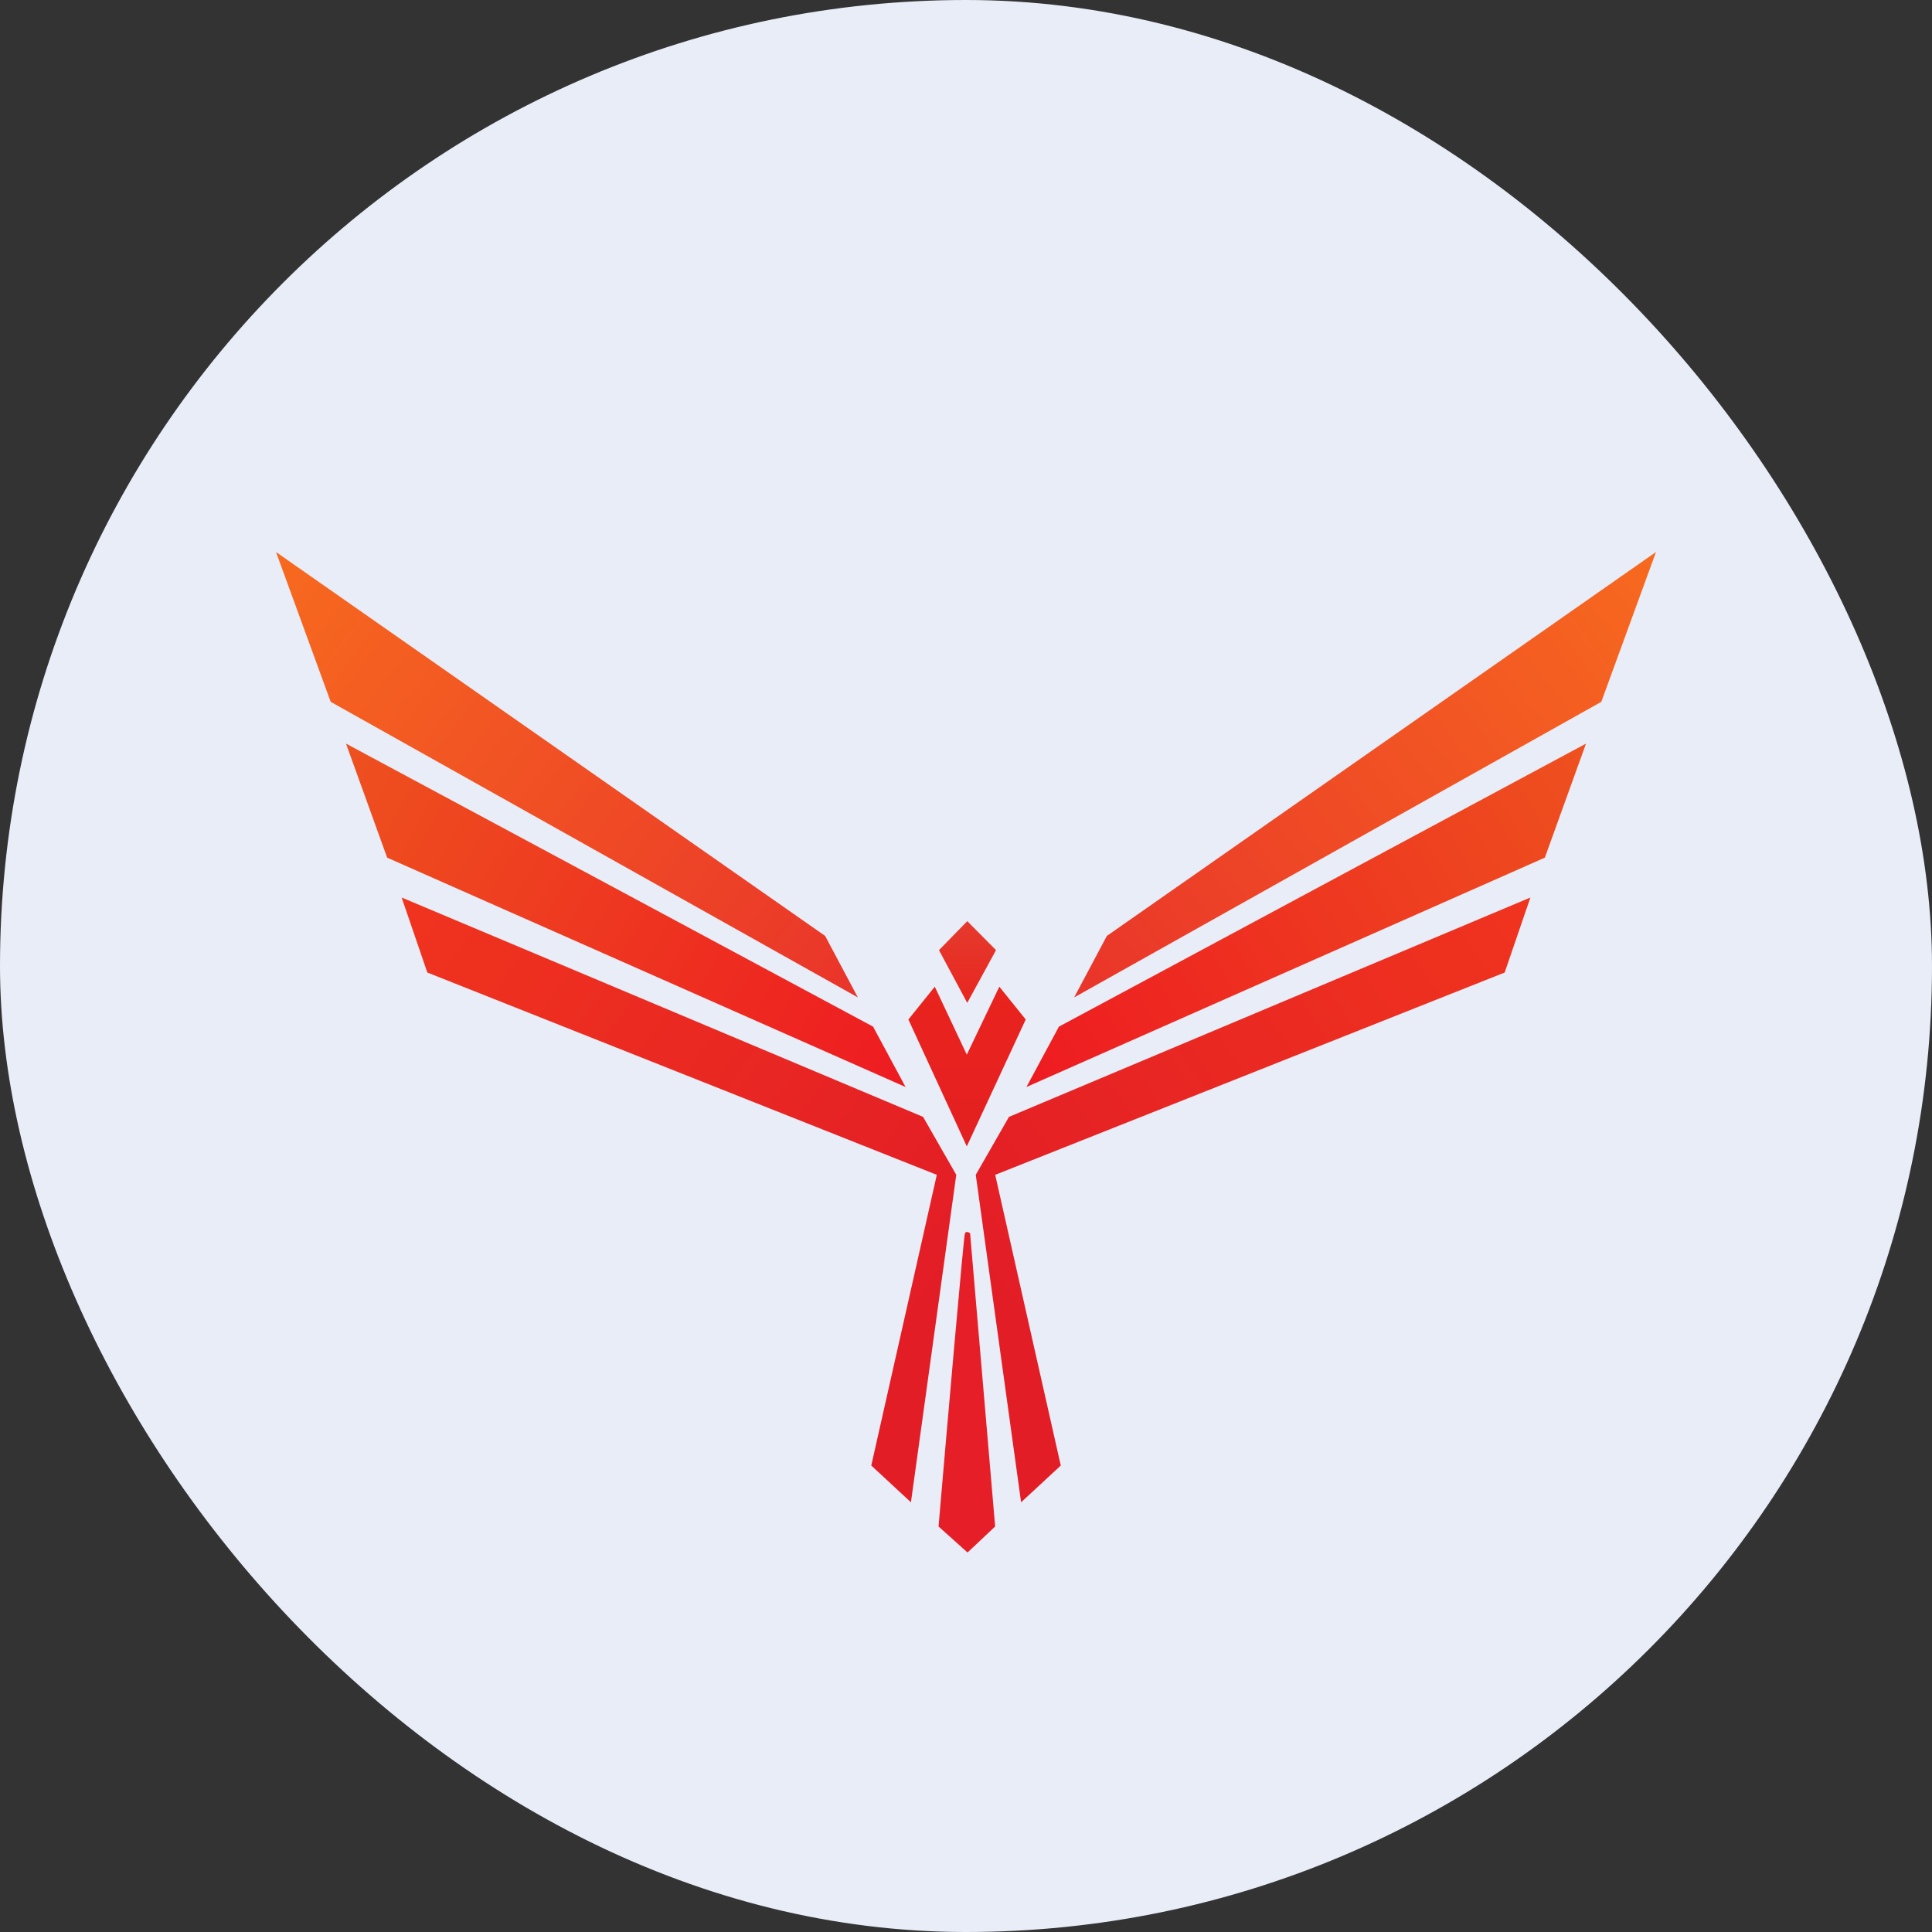 <svg width="128" height="128" viewBox="0 0 128 128" fill="none" xmlns="http://www.w3.org/2000/svg">
<rect x="0" y="0" width="128" height="128" fill="#333333" stroke="none"/>
<rect width="128" height="128" rx="64" fill="#E8EDF7"/>
<path d="M63.929 81.712C64.009 81.552 64.19 81.643 64.272 81.712L65.931 101.134L64.101 102.857L62.181 101.134C62.729 94.727 63.849 81.87 63.929 81.712Z" fill="#E61E28"/>
<path d="M60.183 67.543L61.931 65.371L64.053 69.874L66.208 65.371L67.957 67.543L64.053 75.95L60.183 67.543Z" fill="url(#paint0_linear_466_4932)"/>
<path d="M62.21 62.949L64.085 61.029L65.989 62.949L64.082 66.441L62.208 62.946L62.21 62.949Z" fill="url(#paint1_linear_466_4932)"/>
<path d="M28.311 64.432L26.61 59.463L61.157 73.996L63.355 77.835L60.352 99.531L57.724 97.095L62.066 77.835L28.311 64.432Z" fill="url(#paint2_linear_466_4932)"/>
<path d="M99.689 64.432L101.392 59.463L66.846 73.996L64.647 77.835L67.65 99.531L70.279 97.095L65.934 77.835L99.689 64.432Z" fill="url(#paint3_linear_466_4932)"/>
<path d="M54.667 62.007L18.286 36.572L21.909 46.498L56.834 66.08L54.667 62.007Z" fill="url(#paint4_linear_466_4932)"/>
<path d="M73.333 62.007L109.714 36.572L106.091 46.498L71.166 66.08L73.333 62.007Z" fill="url(#paint5_linear_466_4932)"/>
<path d="M25.65 56.821L22.923 49.266L57.844 68.018L59.995 72.016L25.65 56.821Z" fill="url(#paint6_linear_466_4932)"/>
<path d="M102.35 56.821L105.077 49.266L70.156 68.018L68.005 72.016L102.35 56.821Z" fill="url(#paint7_linear_466_4932)"/>
<defs>
<linearGradient id="paint0_linear_466_4932" x1="64.069" y1="65.371" x2="64.069" y2="75.95" gradientUnits="userSpaceOnUse">
<stop stop-color="#E9231E"/>
<stop offset="1" stop-color="#E42021"/>
</linearGradient>
<linearGradient id="paint1_linear_466_4932" x1="64.098" y1="61.029" x2="64.098" y2="66.441" gradientUnits="userSpaceOnUse">
<stop stop-color="#E53A2D"/>
<stop offset="1" stop-color="#E82620"/>
</linearGradient>
<linearGradient id="paint2_linear_466_4932" x1="26.61" y1="59.463" x2="62.496" y2="85.285" gradientUnits="userSpaceOnUse">
<stop stop-color="#F0341E"/>
<stop offset="1" stop-color="#E31D26"/>
</linearGradient>
<linearGradient id="paint3_linear_466_4932" x1="101.392" y1="59.463" x2="65.504" y2="85.285" gradientUnits="userSpaceOnUse">
<stop stop-color="#F0341E"/>
<stop offset="1" stop-color="#E31D26"/>
</linearGradient>
<linearGradient id="paint4_linear_466_4932" x1="18.953" y1="36.572" x2="57.07" y2="65.774" gradientUnits="userSpaceOnUse">
<stop stop-color="#F7691F"/>
<stop offset="1" stop-color="#E9342A"/>
</linearGradient>
<linearGradient id="paint5_linear_466_4932" x1="109.049" y1="36.572" x2="70.93" y2="65.774" gradientUnits="userSpaceOnUse">
<stop stop-color="#F7691F"/>
<stop offset="1" stop-color="#E9342A"/>
</linearGradient>
<linearGradient id="paint6_linear_466_4932" x1="22.923" y1="49.266" x2="60.155" y2="71.106" gradientUnits="userSpaceOnUse">
<stop stop-color="#EE511F"/>
<stop offset="1" stop-color="#EE1B21"/>
</linearGradient>
<linearGradient id="paint7_linear_466_4932" x1="105.077" y1="49.266" x2="67.845" y2="71.106" gradientUnits="userSpaceOnUse">
<stop stop-color="#EE511F"/>
<stop offset="1" stop-color="#EE1B21"/>
</linearGradient>
</defs>
</svg>
